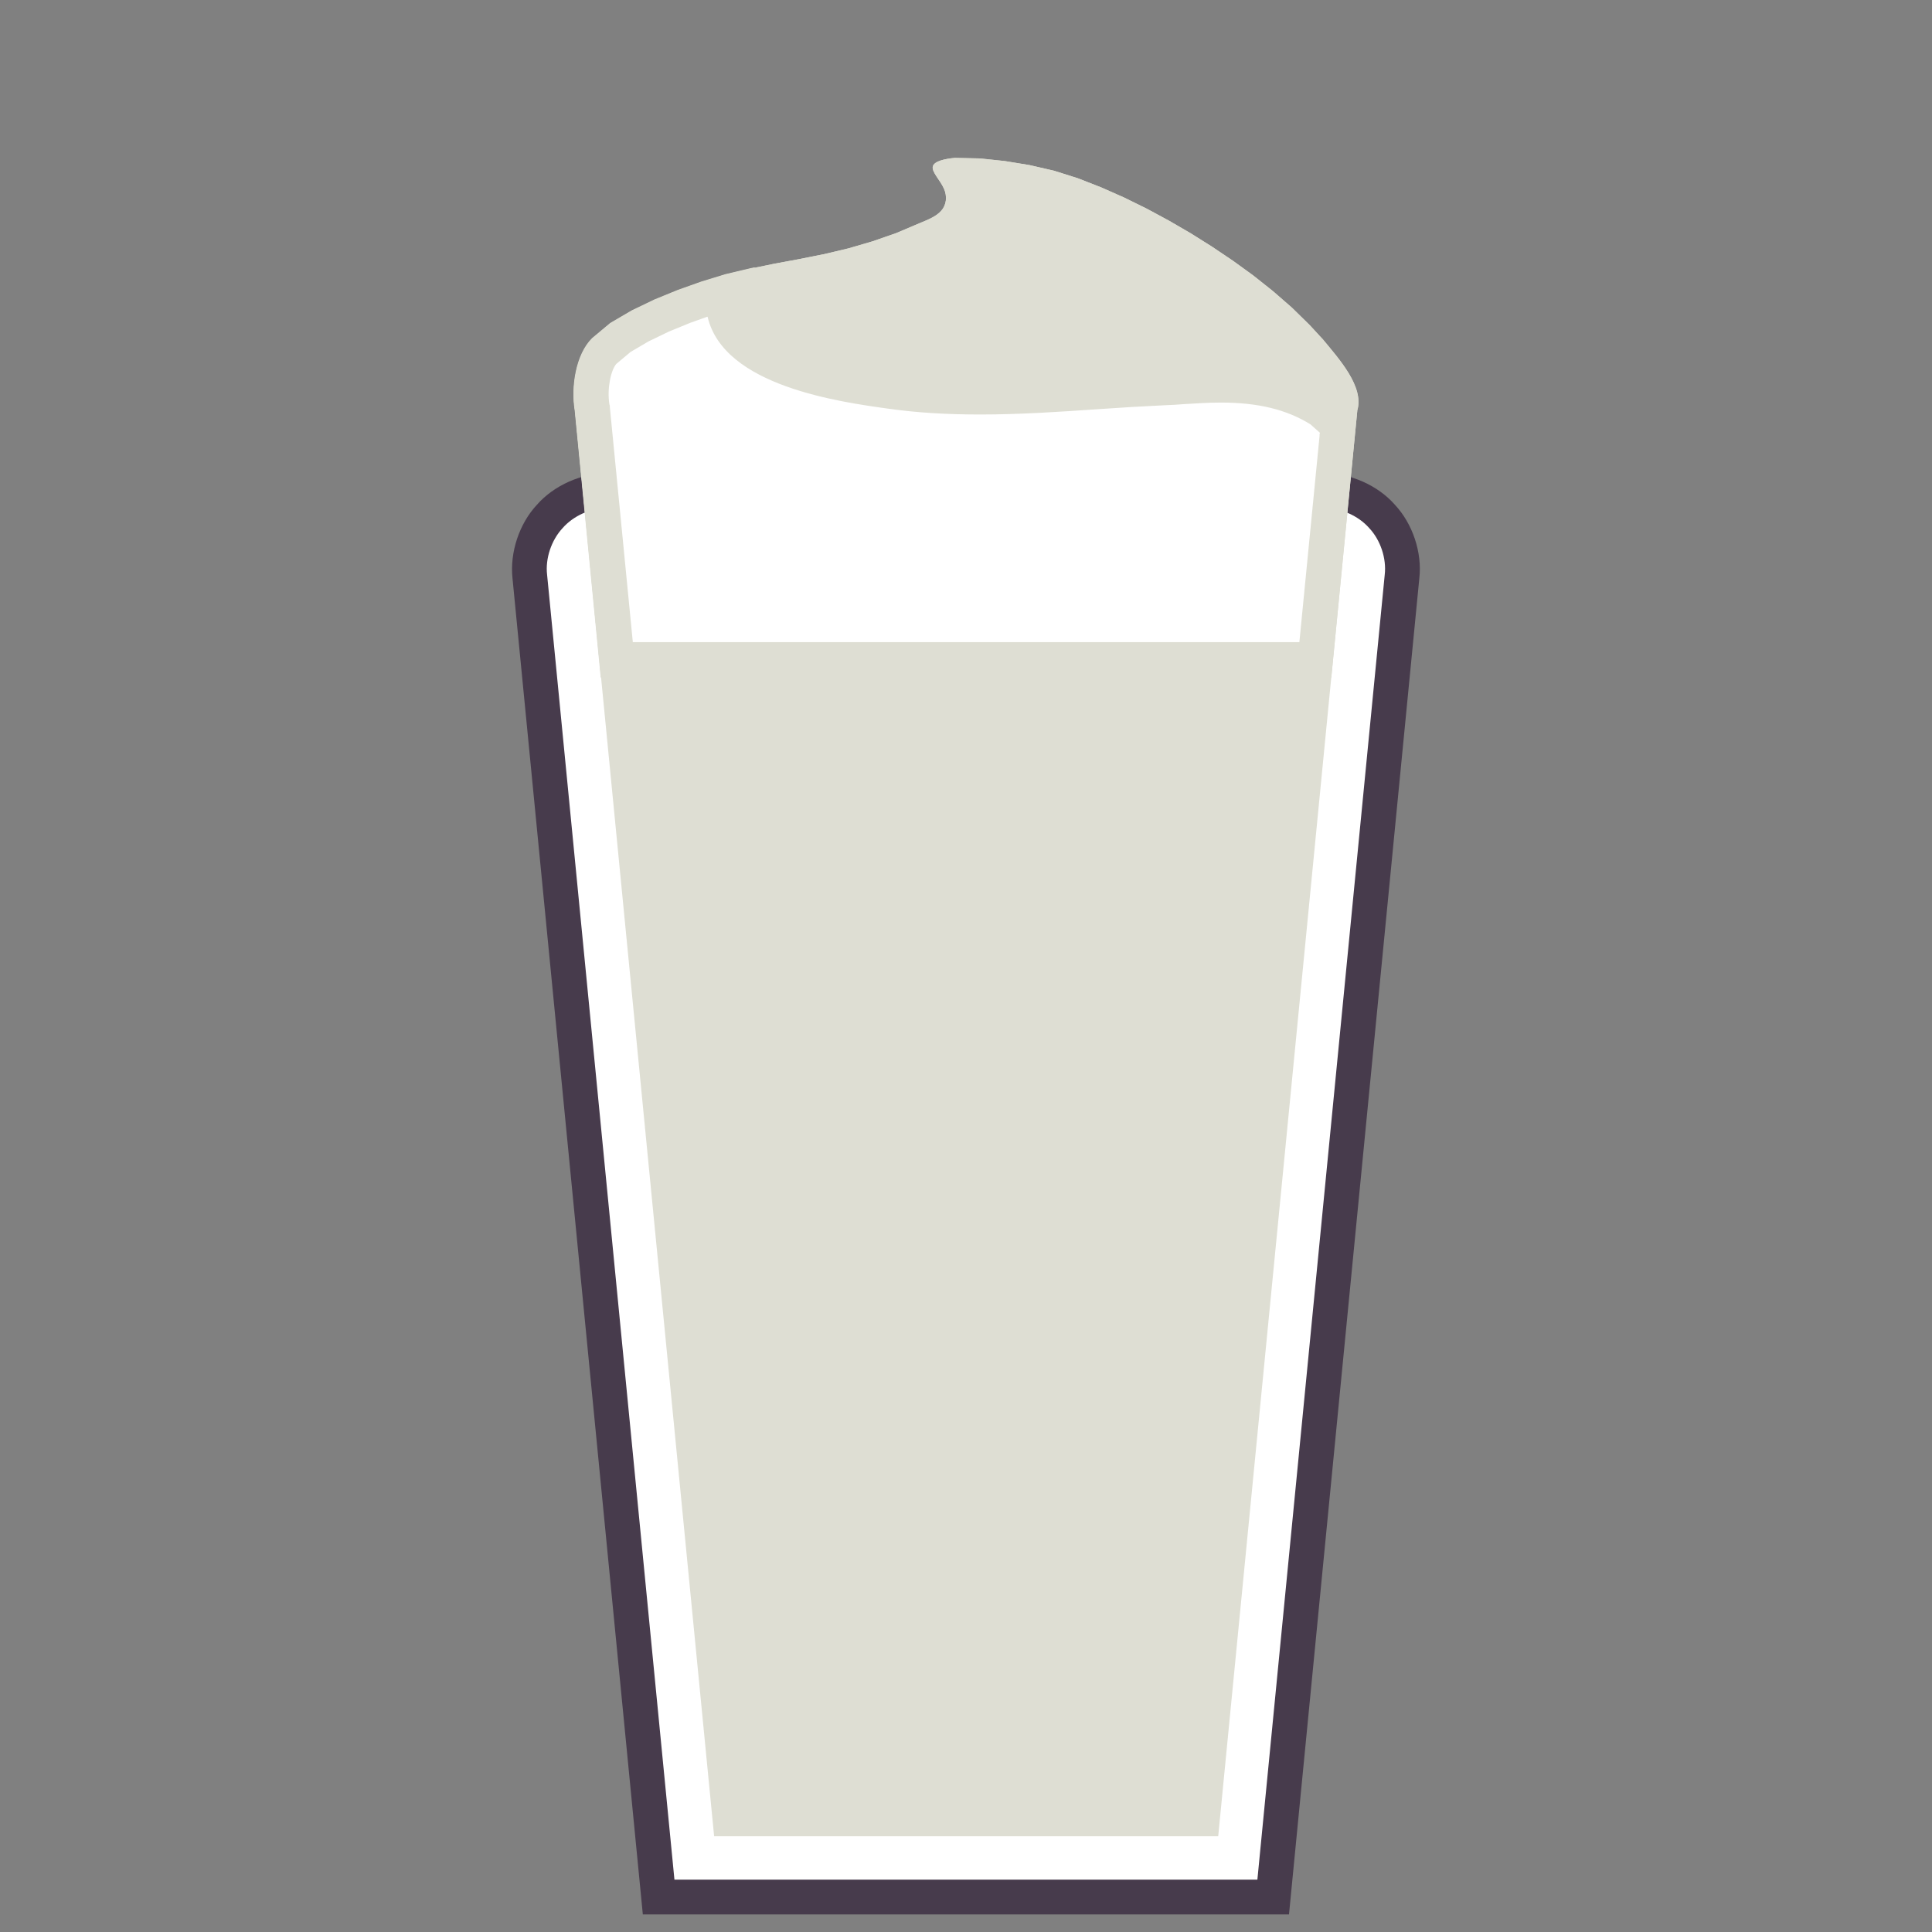 <svg id="Layer_2" xmlns="http://www.w3.org/2000/svg" viewBox="0 0 110 110"><rect x="0" y="0" width="110" height="110" fill="#808080" stroke="none"/><defs><style>.cls-1{fill:#fff}.cls-2{fill:#deded3}</style></defs><g id="Richtige_Icons"><path d="M75.4 26.95H34.6c-1.47-.02-3.06.68-4.03 1.79-1.01 1.08-1.55 2.72-1.39 4.19L36.6 109h36.79l7.42-76.07c.17-1.47-.38-3.11-1.39-4.19-.97-1.11-2.56-1.81-4.03-1.79Z" style="fill:#473b4c"/><path class="cls-1" d="M75.4 28.93H34.6c-.94-.02-1.95.43-2.57 1.14-.64.69-.99 1.73-.88 2.66l7.25 74.29h33.19l7.25-74.29c.11-.93-.24-1.98-.88-2.66-.62-.71-1.63-1.15-2.57-1.14Z"/><path class="cls-2" d="m75.27 19.27-.7-.76-1.02-1-1.08-.94-1.12-.89-1.16-.84-1.19-.8-1.21-.76-1.24-.72-1.26-.68-1.28-.63-1.31-.58-1.33-.52-1.36-.43-1.39-.32-1.41-.23-1.42-.15-1.43-.03c-.54.05-1.18.18-1.25.49s.42.78.63 1.25c.21.47.14.94-.15 1.27s-.78.52-1.24.71l-1.32.56-1.35.47-1.37.4-1.39.33-1.4.28-1.41.26-1.4.29-1.39.33-1.37.42-1.35.48-1.32.54-1.29.62-1.23.72-1.03.86c-.93.92-1.21 2.76-.99 4.11l7.92 81.17h28.7l7.92-81.17c.41-1.36-1.04-2.95-2-4.11Z"/><path class="cls-2" d="M77.27 23.38c.41-1.36-1.04-2.95-2-4.11l-.7-.76-1.02-1-1.08-.94-1.12-.89-1.16-.84-1.19-.8-1.21-.76-1.24-.72-1.26-.68-1.28-.63-1.31-.58-1.33-.52-1.36-.43-1.39-.32-1.41-.23-1.42-.15-1.43-.03c-.54.05-1.18.18-1.25.49s.42.78.63 1.25c.21.47.14.94-.15 1.27s-.78.52-1.24.71l-1.32.56-1.35.47-1.37.4-1.39.33-1.4.28-1.41.26-1.4.29-1.39.33-1.37.42-1.35.48-1.32.54-1.29.62-1.23.72-1.03.86c-.93.92-1.21 2.76-.99 4.11l1.48 15.2H75.8l1.48-15.2Z"/><path class="cls-1" d="m35.12 37.58-1.4-14.3c-.21-1.29.1-2.71.7-3.3l.9-.75 1.16-.68 1.22-.58 1.27-.52 1.3-.46.93-.28c-.02.16-.03.33-.03.5.14 3.78 6.78 4.69 9.61 5.08 1.54.21 3.18.31 5.01.31 2.21 0 4.44-.15 6.59-.29 1.31-.09 2.62-.17 3.92-.23.31-.01.64-.03 1-.06.66-.04 1.42-.09 2.19-.09 2.35 0 4.16.46 5.7 1.44l.72.64c.12.11.26.53.2.83l-1.25 12.74H35.12Z"/><path class="cls-2" d="M40.29 18.05c.93 3.93 7.47 4.83 10.37 5.23 1.58.22 3.27.32 5.15.32 2.24 0 4.49-.15 6.66-.3 1.28-.09 2.61-.17 3.9-.23.32-.01.66-.03 1.02-.06.68-.04 1.39-.09 2.13-.09 2.11 0 3.74.4 5.09 1.24l.54.48-.02.09v.09l-1.15 11.74H36.03l-1.31-13.4v-.06l-.02-.06c-.15-.91.08-1.96.39-2.32l.81-.68 1.02-.6 1.16-.56 1.22-.5.98-.35m2.68-2.81-.27.06-1.39.33-1.37.42-1.35.48-1.32.54-1.29.62-1.23.72-1.03.86c-.93.92-1.21 2.76-.99 4.11l1.48 15.2h41.58l1.32-13.55c.11-.58-.08-1.39-.52-1.76l-.78-.69c-2.08-1.35-4.33-1.64-6.3-1.64-1.22 0-2.33.11-3.23.15-3.5.15-6.99.52-10.48.52-1.63 0-3.25-.08-4.88-.3-2.43-.34-8.64-1.21-8.75-4.14-.02-.46.16-.83.39-1.13s.59-.53.41-.79Z"/><path transform="rotate(90 55 55)" style="fill:none" d="M0 0h110v110H0z"/></g></svg>